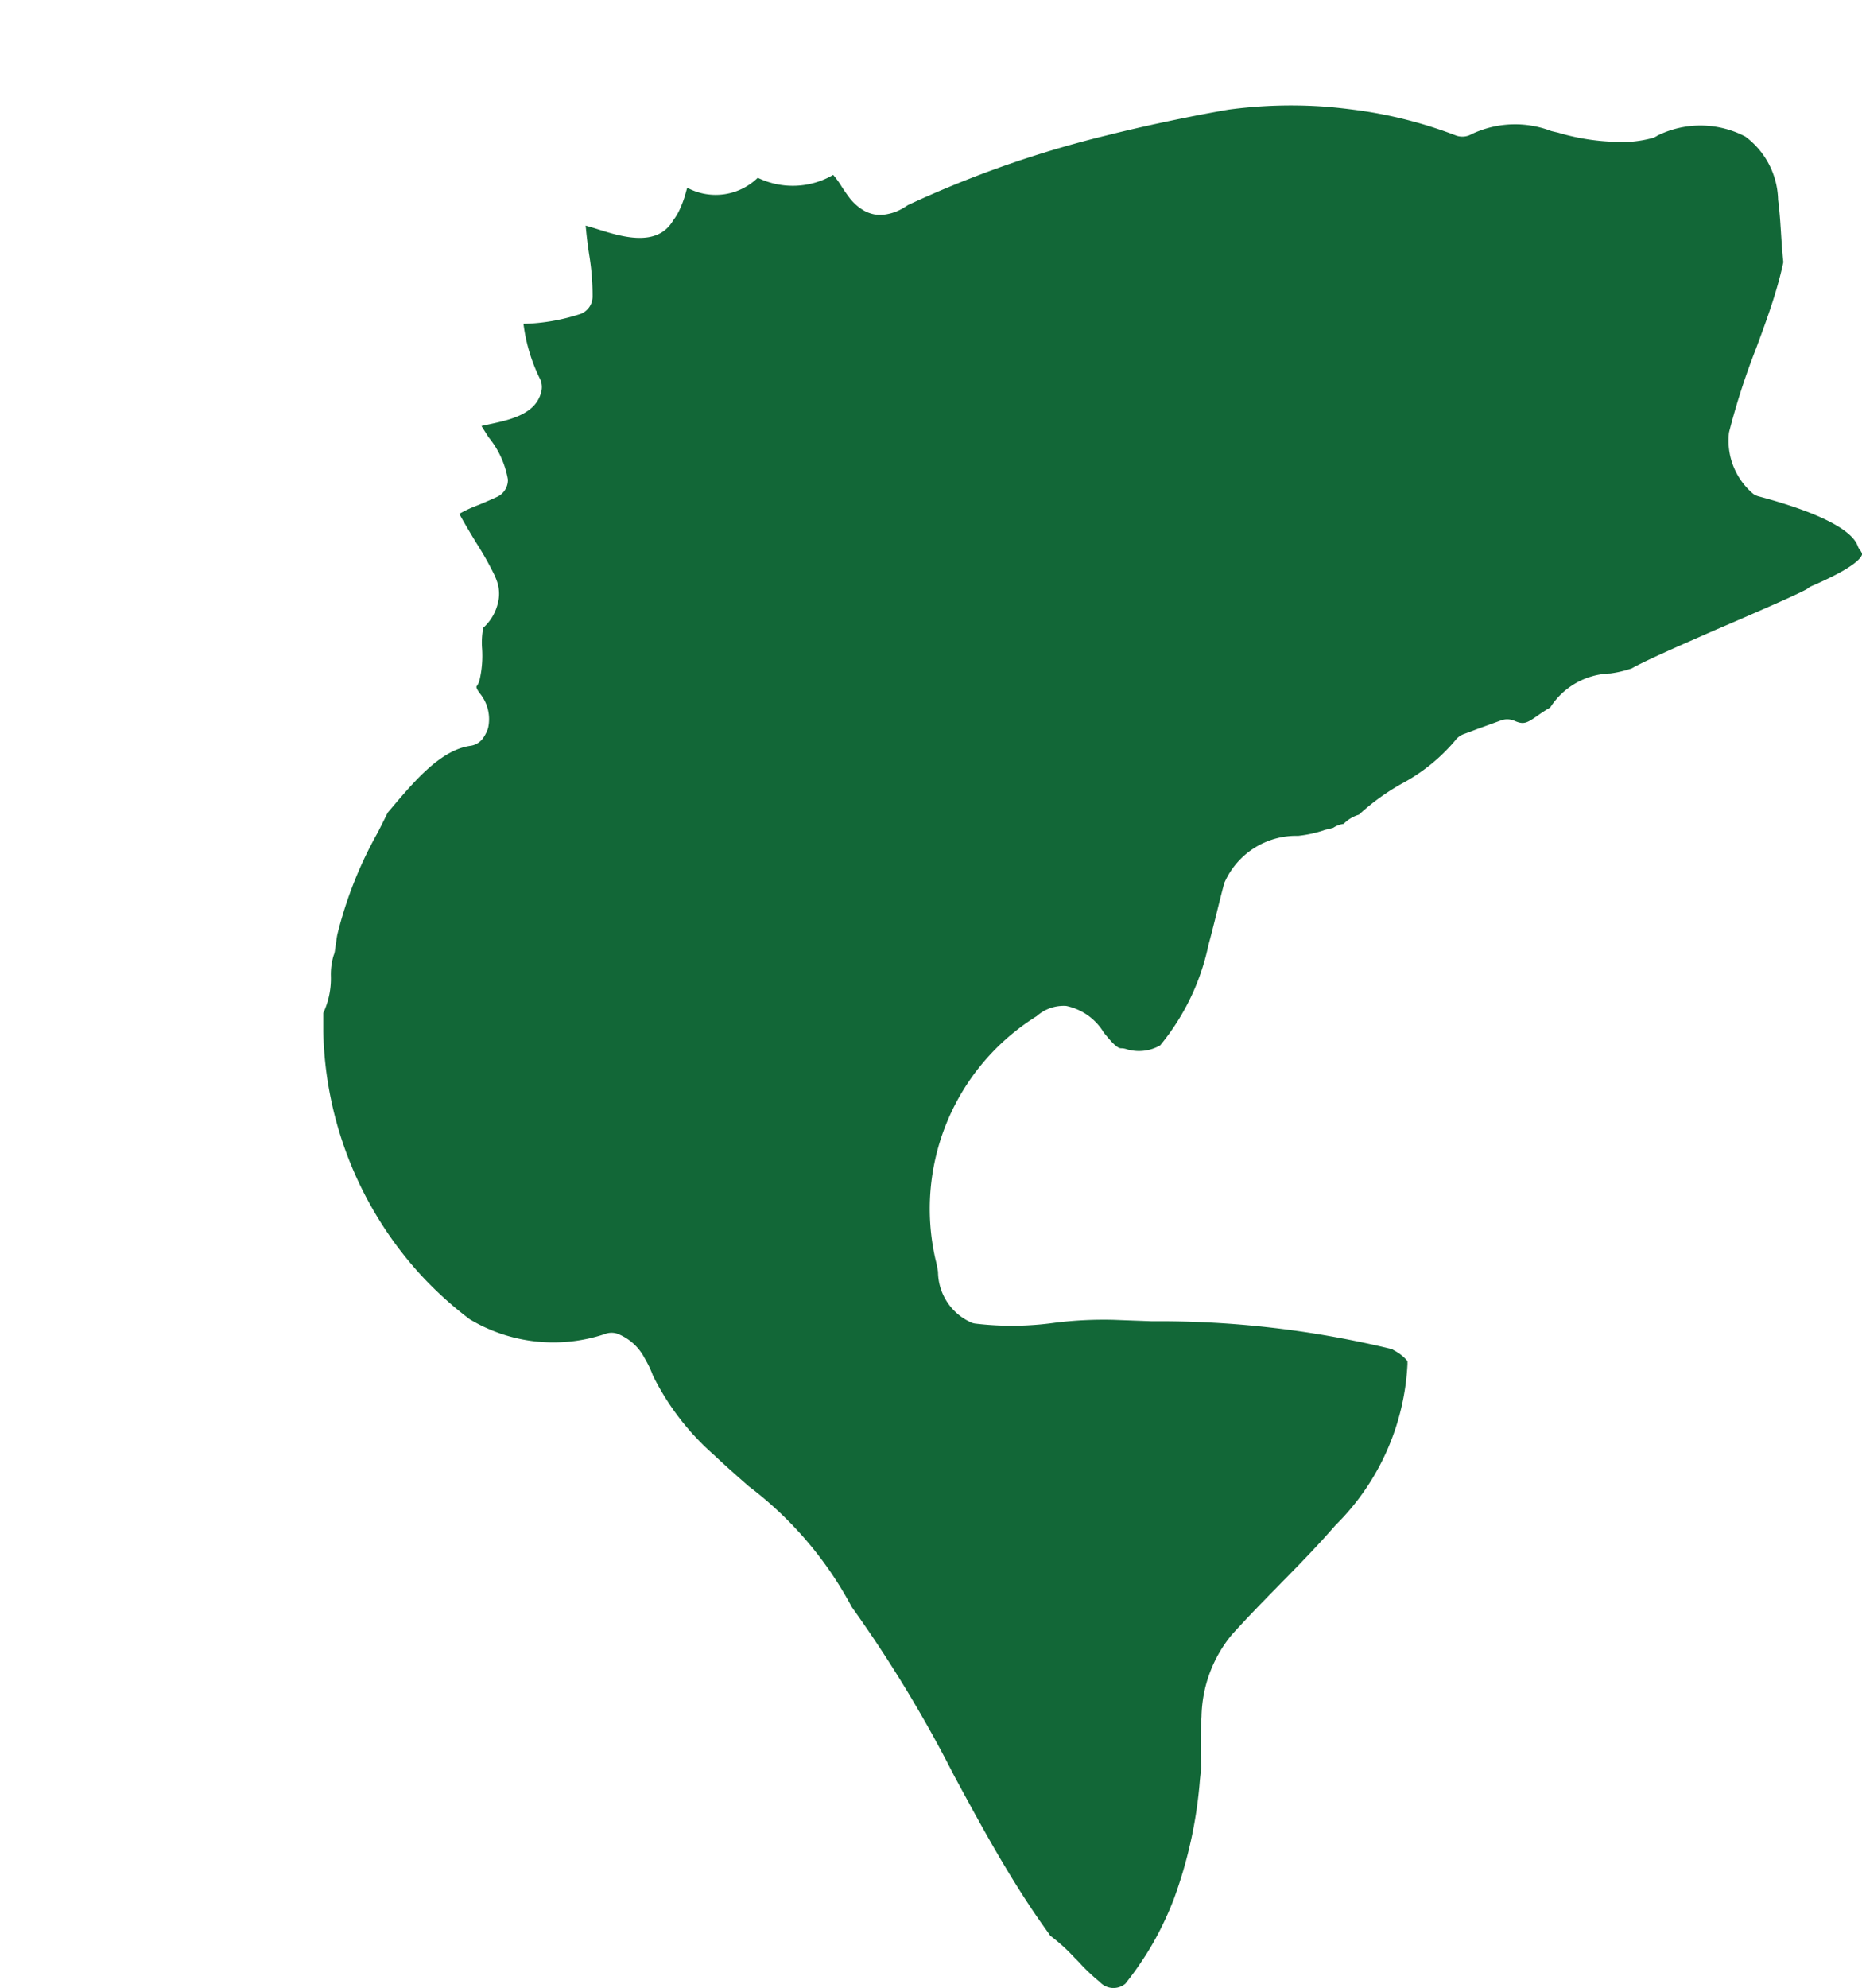 <svg xmlns="http://www.w3.org/2000/svg" version="1.1" xmlns:xlink="http://www.w3.org/1999/xlink" xmlns:svgjs="http://svgjs.com/svgjs" width="53" height="56.56"><svg xmlns="http://www.w3.org/2000/svg" viewBox="0 0 53 56.56">
	<g id="SvgjsG1001" data-name="Group 597" transform="translate(-920.8 -381)">
		<path id="SvgjsPath1000" data-name="Path 242" d="M118.019,78.007a.537.537,0,0,1-.067-.126c-.125-.328-.712-.838-2.811-1.4a.507.507,0,0,1-.149-.065,1.979,1.979,0,0,1-.706-1.692.588.588,0,0,1,.013-.089,20.075,20.075,0,0,1,.763-2.361c.23-.619.449-1.214.621-1.828.058-.207.111-.417.156-.63-.03-.269-.048-.546-.066-.824-.005-.093-.013-.182-.018-.272-.016-.235-.037-.461-.065-.678a2.307,2.307,0,0,0-.934-1.8,2.756,2.756,0,0,0-2.5-.027.528.528,0,0,1-.163.075,3.433,3.433,0,0,1-.59.1,6.339,6.339,0,0,1-2.073-.258l-.195-.046a2.883,2.883,0,0,0-2.268.087.529.529,0,0,1-.457.035,12.568,12.568,0,0,0-2.919-.732c-.346-.045-.695-.082-1.046-.1a13.405,13.405,0,0,0-2.5.1c-.626.108-1.226.227-1.814.352q-.85.18-1.65.381a30.443,30.443,0,0,0-5.66,1.983,1.914,1.914,0,0,1-.239.142,1.3,1.3,0,0,1-.316.109,1.025,1.025,0,0,1-.407.013,1,1,0,0,1-.3-.113,1.43,1.43,0,0,1-.433-.4c-.068-.092-.131-.185-.188-.272a2.579,2.579,0,0,0-.244-.338,2.283,2.283,0,0,1-2.147.082,1.716,1.716,0,0,1-1.978.3l-.032-.011c-.008.027-.015.055-.024.084a3.079,3.079,0,0,1-.222.6,1.583,1.583,0,0,1-.152.24c-.458.781-1.473.463-2.15.25-.076-.024-.166-.052-.255-.077l-.085-.025c0,.028.005.051.007.078.025.275.056.507.089.729a7.085,7.085,0,0,1,.1,1.214.53.53,0,0,1-.329.487,5.65,5.65,0,0,1-1.638.287,4.9,4.9,0,0,0,.477,1.58.536.536,0,0,1,.035.328c-.14.658-.879.818-1.473.946-.076.016-.156.034-.234.052.065.107.137.217.2.318A2.6,2.6,0,0,1,79.535,76a.53.53,0,0,1-.3.49c-.217.1-.4.179-.568.246a3.611,3.611,0,0,0-.515.24c.131.245.342.595.487.833a8.909,8.909,0,0,1,.528.941c.008.016.012.033.019.049a.479.479,0,0,1,.02.05,1.07,1.07,0,0,1,.07.527,1.37,1.37,0,0,1-.442.842,2.181,2.181,0,0,0-.034.588,3.043,3.043,0,0,1-.076.916.557.557,0,0,1-.083.168c-.011.043.054.14.1.2a1.158,1.158,0,0,1,.231.975l-.005.015a.165.165,0,0,1-.007.023.959.959,0,0,1-.045.107,1.05,1.05,0,0,1-.1.166.527.527,0,0,1-.347.2c-.843.118-1.583.993-2.238,1.764l-.115.136c-.091.185-.185.37-.279.557a11.553,11.553,0,0,0-1.157,2.918c-.019.1-.03.192-.044.288-.006.051-.017.1-.022.151a.532.532,0,0,1-.04.154,1.866,1.866,0,0,0-.077.58,2.329,2.329,0,0,1-.216,1.056c0,.176,0,.352,0,.527a10.59,10.59,0,0,0,2.77,6.917,10.466,10.466,0,0,0,1.4,1.269,4.634,4.634,0,0,0,3.833.423.527.527,0,0,1,.373-.012,1.479,1.479,0,0,1,.773.7,2.947,2.947,0,0,1,.236.495,7.354,7.354,0,0,0,1.743,2.26c.316.3.646.589.984.886a10.48,10.48,0,0,1,2.929,3.431,37.4,37.4,0,0,1,2.914,4.8c.639,1.183,1.3,2.4,2.05,3.552q.307.472.638.929c.017.024.033.05.05.074a5,5,0,0,1,.689.624h0c.045.046.093.093.137.139a5.258,5.258,0,0,0,.581.55.528.528,0,0,0,.733.05c.015-.018.027-.038.042-.056.178-.224.343-.457.5-.7h0q.22-.338.407-.7a9.263,9.263,0,0,0,.422-.934A12.649,12.649,0,0,0,99.232,113c.012-.123.027-.24.037-.367a13.213,13.213,0,0,1,.009-1.441,3.763,3.763,0,0,1,.857-2.318c.435-.484.906-.964,1.361-1.428.186-.191.372-.379.555-.568.361-.374.711-.747,1.039-1.125a6.92,6.92,0,0,0,2.05-4.583c0-.029,0-.057,0-.087a1.21,1.21,0,0,0-.385-.307l-.055-.034a28.085,28.085,0,0,0-6.838-.793c-.359-.014-.718-.025-1.074-.04a11.275,11.275,0,0,0-1.672.081,8.811,8.811,0,0,1-2.282.025.532.532,0,0,1-.084-.02,1.589,1.589,0,0,1-.972-1.454,3.6,3.6,0,0,0-.075-.363,6.457,6.457,0,0,1,2.883-6.909,1.15,1.15,0,0,1,.841-.292,1.645,1.645,0,0,1,1.068.756c.153.19.364.449.488.449a.5.5,0,0,1,.142.02A1.215,1.215,0,0,0,98.1,92.1a6.619,6.619,0,0,0,1.373-2.845c.081-.3.156-.6.233-.91.071-.286.142-.574.218-.859a2.232,2.232,0,0,1,2.105-1.348,3.509,3.509,0,0,0,.717-.153.553.553,0,0,1,.156-.036.583.583,0,0,1,.121-.037.69.69,0,0,1,.3-.114,1.012,1.012,0,0,1,.436-.263,6.52,6.52,0,0,1,1.211-.878,5.168,5.168,0,0,0,1.527-1.23.535.535,0,0,1,.248-.186l.05-.018.093-.034.265-.1.054-.019.592-.215a.52.52,0,0,1,.393.013c.26.113.345.065.666-.159.1-.071.216-.149.344-.22a2.1,2.1,0,0,1,1.709-.971,3.141,3.141,0,0,0,.615-.145c.306-.174.959-.469,1.734-.809.329-.145.678-.3,1.035-.451.564-.245,1.212-.526,1.67-.733.1-.047.195-.09.276-.128.126-.06.226-.109.275-.139a.532.532,0,0,1,.137-.085c.191-.082.349-.156.493-.226.733-.356.9-.566.933-.665.01-.036-.042-.111-.058-.133" transform="translate(855.722 318.643)" fill="#126737"></path>
	</g>
</svg><style>@media (prefers-color-scheme: light) { :root { filter: none; } }
</style></svg>